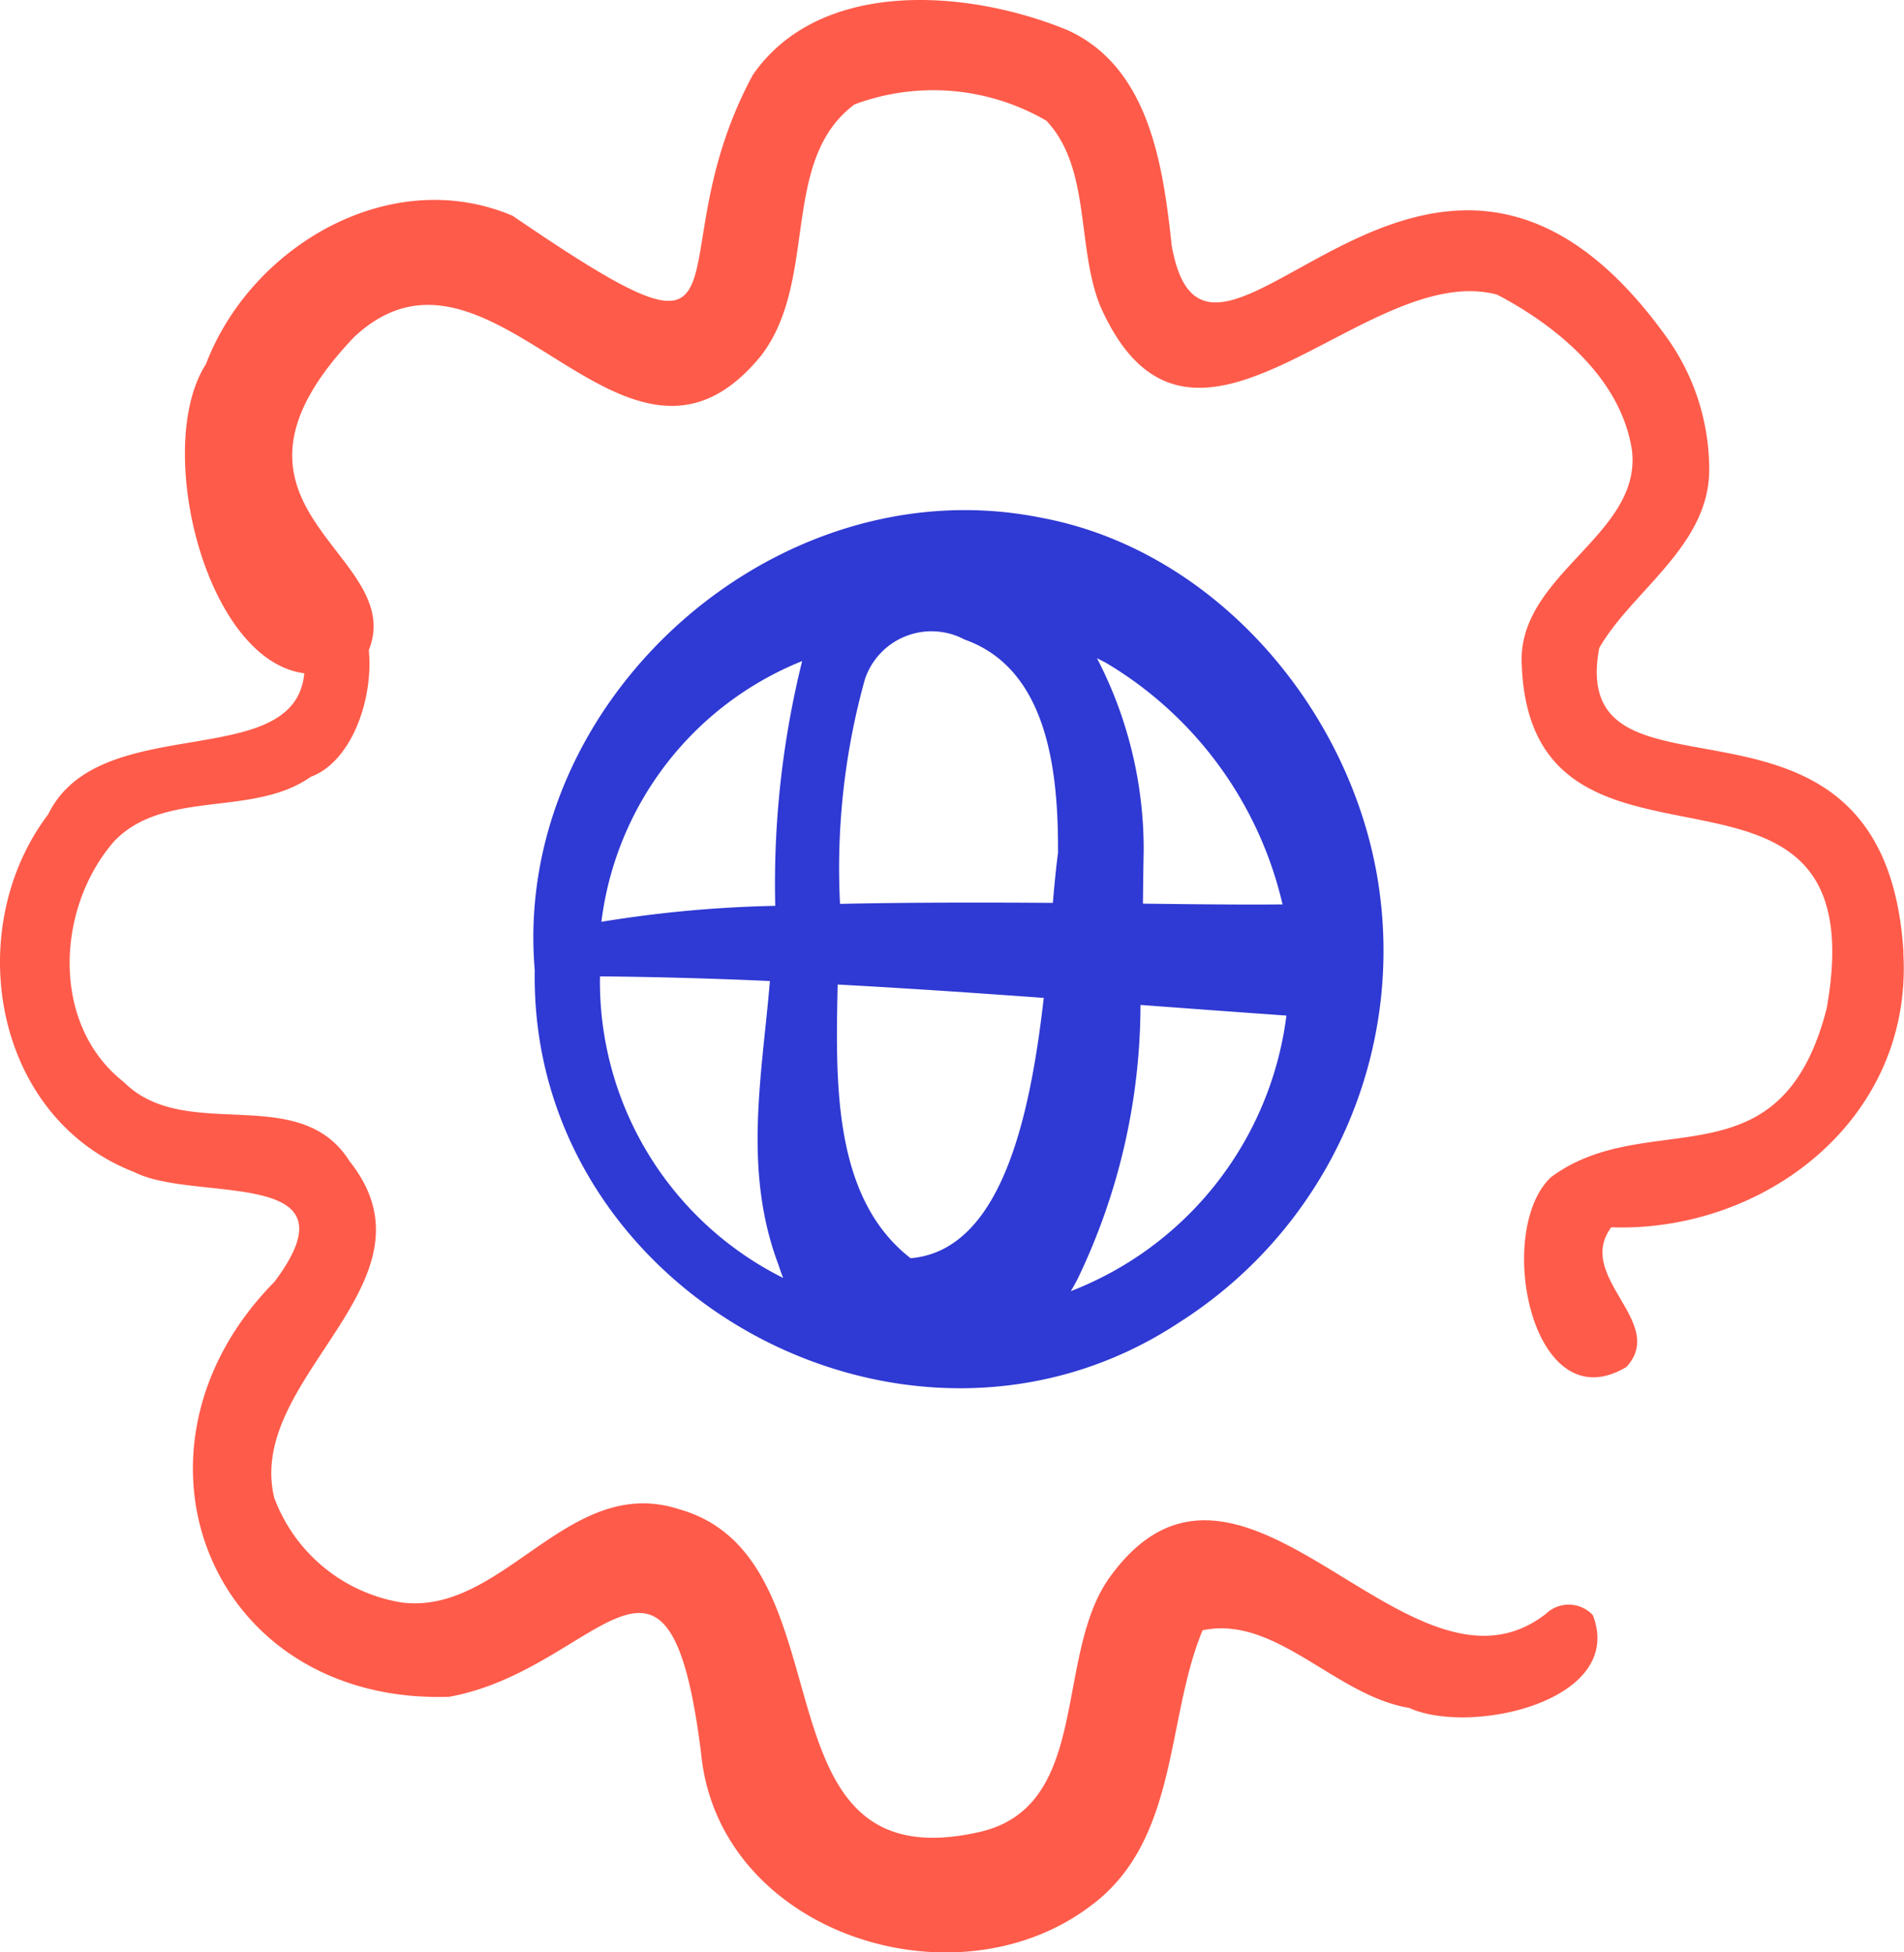 <svg id="Group_1436" data-name="Group 1436" xmlns="http://www.w3.org/2000/svg" width="47.71" height="48.917" viewBox="0 0 47.71 48.917">
  <g id="Group_1407" data-name="Group 1407" transform="translate(0 0)">
    <path id="Path_1988" data-name="Path 1988" d="M165.033,140.851c-.729-4.264-4.1-8.2-8.438-9-6.644-1.329-13.251,4.6-12.673,11.344-.138,8.129,9.4,13.3,16.166,8.812A11.035,11.035,0,0,0,165.033,140.851Zm-2.372.692c-.84.009-2.069,0-3.5-.019.005-.44.01-.88.019-1.316a10.382,10.382,0,0,0-1.171-4.835c.1.051.2.1.3.161A9.553,9.553,0,0,1,162.66,141.543Zm-9.321,8.866c-1.954-1.514-1.879-4.422-1.828-6.858,1.722.093,3.443.21,5.164.335C156.337,146.861,155.617,150.216,153.339,150.409Zm-1.769-8.879a17.645,17.645,0,0,1,.622-5.623,1.76,1.76,0,0,1,2.5-1c2.125.75,2.348,3.4,2.341,5.346-.048.347-.088.773-.13,1.252C155.174,141.493,153.317,141.492,151.57,141.53Zm-.949-6.084a23.183,23.183,0,0,0-.674,6.133,30.767,30.767,0,0,0-4.356.4A8.116,8.116,0,0,1,150.622,135.446Zm-5.065,7.9c1.421.013,2.84.054,4.257.117-.2,2.394-.679,4.74.216,7.115q.053.168.116.325A8.3,8.3,0,0,1,145.556,143.351Zm11.8,7.882c.064-.106.125-.215.181-.328a15.867,15.867,0,0,0,1.562-6.838q1.828.137,3.657.267A8.557,8.557,0,0,1,157.357,151.233Z" transform="translate(-130.522 -118.881)" fill="#2f39d3"/>
    <path id="Path_1989" data-name="Path 1989" d="M53.917,23.87c-.468-7.594-8.459-3.142-7.625-7.631.8-1.411,2.743-2.55,2.756-4.445a5.684,5.684,0,0,0-1.1-3.389C42.015.2,36.5,11.3,35.58,6.157c-.213-1.949-.54-4.459-2.607-5.4C30.517-.259,26.783-.57,25.085,1.874c-2.584,4.781.522,8-6.021,3.533-3.062-1.3-6.558.756-7.685,3.718-1.326,2.061-.014,7.424,2.465,7.746-.237,2.525-5.131.9-6.416,3.532C5.25,23.278,6.042,28,9.582,29.369c1.514.778,5.7-.163,3.515,2.749-4.144,4.2-1.637,10.588,4.373,10.4,3.758-.675,5.505-5.119,6.318,1.425.437,4.483,6.334,6.4,9.754,3.818,2.225-1.635,1.881-4.678,2.811-6.91,1.835-.387,3.319,1.637,5.175,1.945,1.546.7,5.431-.173,4.605-2.323a.824.824,0,0,0-1.176-.035c-3.422,2.66-7.577-5.421-10.88-.985-1.489,1.953-.461,5.811-3.323,6.454-5.818,1.315-3.122-6.841-7.509-8.087-2.789-.909-4.391,2.646-6.949,2.336a4.107,4.107,0,0,1-3.206-2.628c-.728-3.031,4.3-5.4,1.89-8.428-1.259-2.01-4.1-.429-5.658-1.986-1.831-1.431-1.706-4.347-.247-6.029,1.259-1.325,3.482-.594,4.931-1.62,1.032-.381,1.575-1.966,1.455-3.175.978-2.452-4.476-3.537-.365-7.848,3.477-3.242,6.783,4.674,10.2.462,1.443-1.889.453-4.888,2.336-6.288a5.642,5.642,0,0,1,4.807.409c1.126,1.193.748,3.186,1.356,4.658,2.284,5.138,6.609-1.185,9.938-.3,1.528.8,3.124,2.133,3.382,3.921.229,2.1-2.824,3.07-2.767,5.285.184,6.489,8.987,1.126,7.644,8.678-1.161,4.531-4.464,2.415-6.909,4.231-1.432,1.347-.478,6.176,1.89,4.755,1.033-1.121-1.3-2.257-.38-3.5,3.84.132,7.565-2.707,7.319-6.879Z" transform="translate(-6.219 0)" fill="#ff5b4a"/>
  </g>
</svg>
